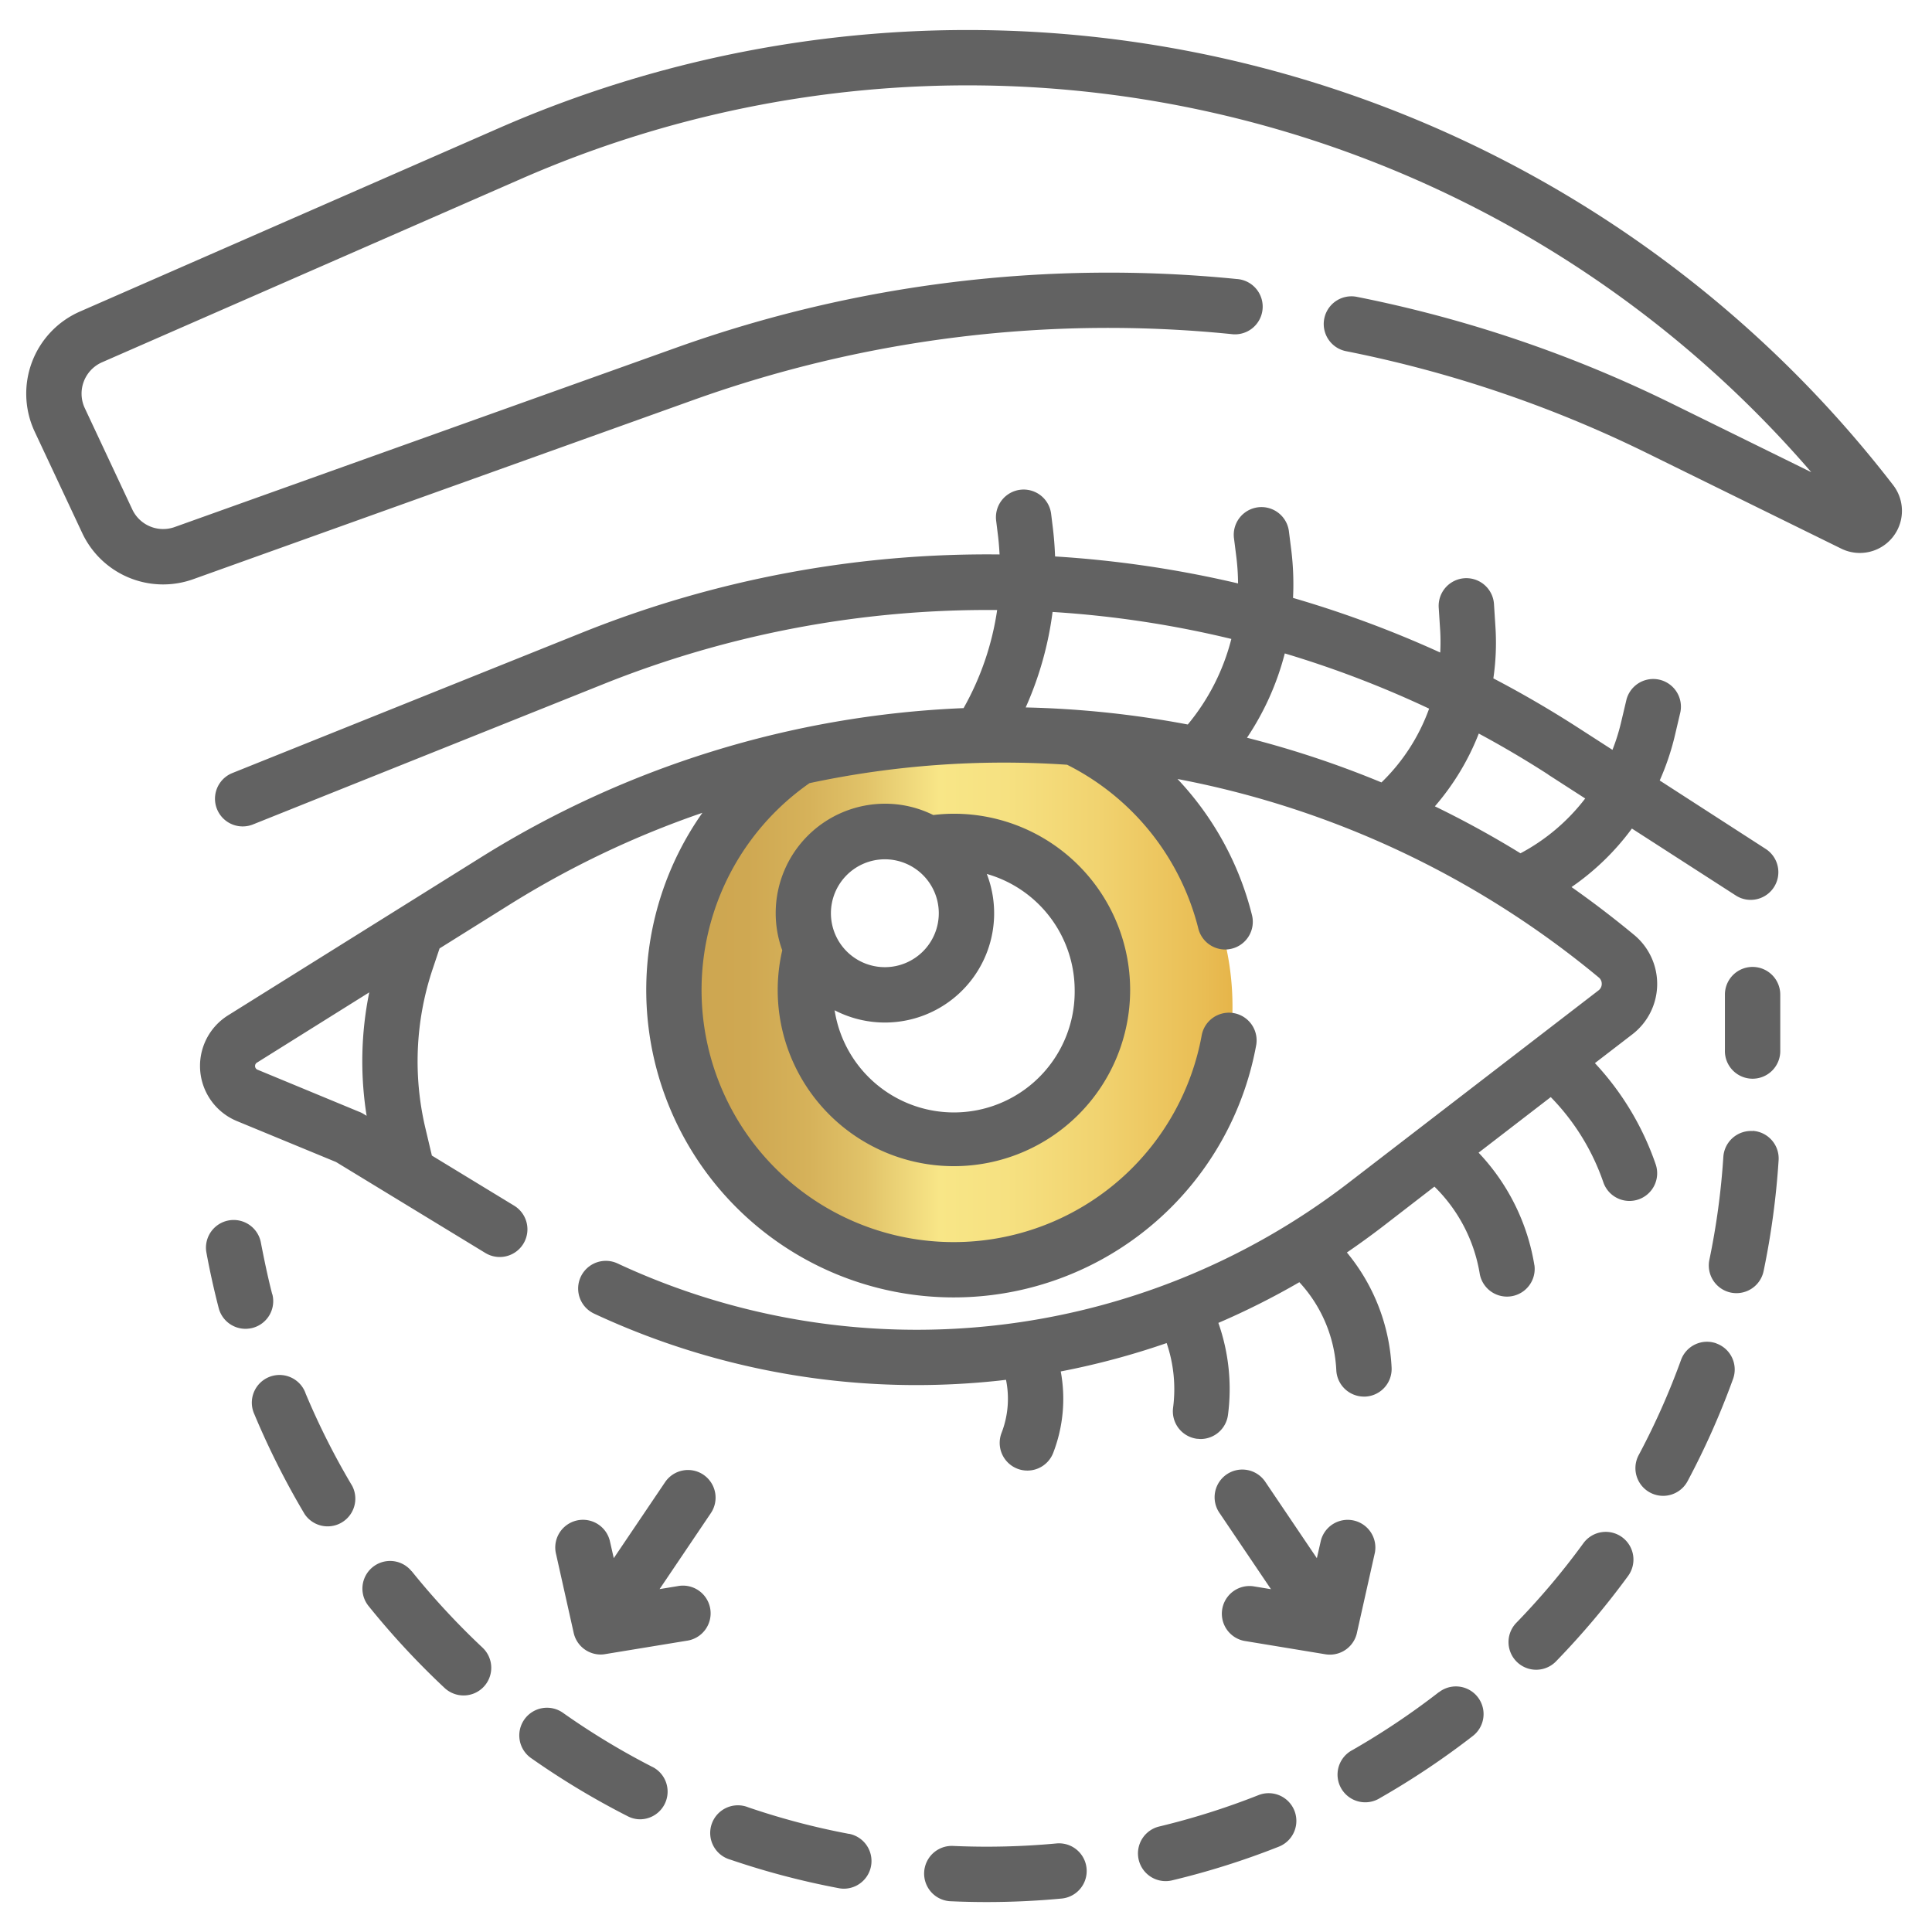<svg id="Camada_1" data-name="Camada 1" xmlns="http://www.w3.org/2000/svg" xmlns:xlink="http://www.w3.org/1999/xlink" viewBox="0 0 480 480"><defs><style>.cls-1{fill:url(#Degradado_sin_nombre_13);}.cls-2{fill:#626262;}</style><linearGradient id="Degradado_sin_nombre_13" x1="166.01" y1="250.12" x2="306.21" y2="250.12" gradientUnits="userSpaceOnUse"><stop offset="0" stop-color="#cda54f"/><stop offset="0.14" stop-color="#cfa852"/><stop offset="0.25" stop-color="#d6b25a"/><stop offset="0.35" stop-color="#e1c369"/><stop offset="0.44" stop-color="#f1db7e"/><stop offset="0.48" stop-color="#f8e687"/><stop offset="0.6" stop-color="#f6e181"/><stop offset="0.76" stop-color="#f1d370"/><stop offset="0.95" stop-color="#e9bd54"/><stop offset="1" stop-color="#e6b54a"/></linearGradient></defs><title>Olheiras</title><path class="cls-1" d="M236.11,180a70.1,70.1,0,1,0,70.1,70.1A70.1,70.1,0,0,0,236.11,180Zm0,103.8A39.83,39.83,0,1,1,275.94,244,39.82,39.82,0,0,1,236.11,283.82Z"/><path class="cls-2" d="M67.63,321.54c-1.1-4.26-2-8.62-2.85-13a6.88,6.88,0,0,0-13.53,2.47c.85,4.66,1.89,9.34,3.07,13.92A6.88,6.88,0,0,0,61,330.14a7.33,7.33,0,0,0,1.73-.22,6.87,6.87,0,0,0,4.93-8.38Zm0,0"/><path class="cls-2" d="M210.92,455.62a181,181,0,0,1-25-6.59,6.88,6.88,0,1,0-4.44,13,195.91,195.91,0,0,0,26.89,7.08,6.25,6.25,0,0,0,1.28.13,6.88,6.88,0,0,0,1.27-13.64Zm0,0"/><path class="cls-2" d="M357.46,420.43A185.85,185.85,0,0,1,336,434.8a6.88,6.88,0,1,0,6.82,11.94,197.86,197.86,0,0,0,23.11-15.45,6.87,6.87,0,1,0-8.43-10.86Zm0,0"/><path class="cls-2" d="M102.27,390.38A6.87,6.87,0,1,0,91.56,399a199.2,199.2,0,0,0,18.91,20.38,6.92,6.92,0,0,0,4.7,1.85,6.87,6.87,0,0,0,4.7-11.89,187.81,187.81,0,0,1-17.6-19Zm0,0"/><path class="cls-2" d="M75.88,346.05a6.88,6.88,0,1,0-12.69,5.3,198.2,198.2,0,0,0,12.5,24.83,6.88,6.88,0,0,0,11.82-7,183.4,183.4,0,0,1-11.63-23.09Zm0,0"/><path class="cls-2" d="M312.65,446A183.55,183.55,0,0,1,288,453.79a6.88,6.88,0,0,0,1.6,13.57,6.73,6.73,0,0,0,1.6-.19,195.56,195.56,0,0,0,26.54-8.38A6.87,6.87,0,1,0,312.65,446Zm0,0"/><path class="cls-2" d="M162.11,439A183.82,183.82,0,0,1,140,425.64a6.88,6.88,0,1,0-7.9,11.26,197,197,0,0,0,23.82,14.32A6.73,6.73,0,0,0,159,452a6.88,6.88,0,0,0,3.13-13Zm0,0"/><path class="cls-2" d="M262.47,458a187.48,187.48,0,0,1-25.86.61,6.88,6.88,0,0,0-.64,13.74c3.05.14,6.15.21,9.2.21,6.19,0,12.44-.29,18.58-.87A6.87,6.87,0,0,0,262.47,458Zm0,0"/><path class="cls-2" d="M426.45,333.77a6.87,6.87,0,0,0-8.81,4.12,181.72,181.72,0,0,1-10.51,23.62A6.88,6.88,0,0,0,419.27,368a195.12,195.12,0,0,0,11.3-25.4,6.87,6.87,0,0,0-4.12-8.81Zm0,0"/><path class="cls-2" d="M403,381.91a6.88,6.88,0,0,0-9.61,1.5,183.79,183.79,0,0,1-16.66,19.77,6.87,6.87,0,1,0,9.86,9.58,199.5,199.5,0,0,0,17.92-21.24,6.89,6.89,0,0,0-1.51-9.61Zm0,0"/><path class="cls-2" d="M435.47,281a6.89,6.89,0,0,0-7.31,6.42A183.46,183.46,0,0,1,424.69,313a6.89,6.89,0,0,0,5.33,8.14,6.81,6.81,0,0,0,1.41.14,6.89,6.89,0,0,0,6.73-5.47,197.24,197.24,0,0,0,3.73-27.55,6.87,6.87,0,0,0-6.42-7.3Zm0,0"/><path class="cls-2" d="M435.42,240.23a6.87,6.87,0,0,0-6.87,6.88v13.75a6.88,6.88,0,1,0,13.75,0V247.11a6.88,6.88,0,0,0-6.88-6.88Zm0,0"/><path class="cls-2" d="M237,289.73a43.78,43.78,0,1,0,0-87.56,42.43,42.43,0,0,0-5.13.32,26.86,26.86,0,0,0-12-2.81,27.18,27.18,0,0,0-27.15,27.15,26.85,26.85,0,0,0,1.63,9.27A43.75,43.75,0,0,0,237,289.73ZM267,246a30,30,0,0,1-59.64,5,27.14,27.14,0,0,0,37.81-33.87A30.08,30.08,0,0,1,267,246Zm-47.16-32.51a13.4,13.4,0,1,1-13.4,13.39,13.41,13.41,0,0,1,13.4-13.39Zm0,0"/><path class="cls-2" d="M381.22,314.38a53,53,0,0,0-13.87-28l17.93-13.81a56.57,56.57,0,0,1,13.06,21.15,6.86,6.86,0,0,0,6.5,4.65,7,7,0,0,0,2.23-.37,6.88,6.88,0,0,0,4.28-8.73,70.25,70.25,0,0,0-15.1-25.14l9.31-7.16a15.8,15.8,0,0,0,.45-24.68q-7.61-6.3-15.57-11.9a62.9,62.9,0,0,0,15-14.54l25.8,16.62a6.77,6.77,0,0,0,3.71,1.1,6.88,6.88,0,0,0,3.73-12.66l-26.33-17a63.38,63.38,0,0,0,3.73-11l1.41-6a6.88,6.88,0,0,0-13.38-3.17l-1.41,5.95a49.32,49.32,0,0,1-2.09,6.61l-8.5-5.48q-10.3-6.64-21.09-12.28a60.92,60.92,0,0,0,.53-12.6l-.38-5.95a6.88,6.88,0,0,0-13.73.89l.38,5.94a49.34,49.34,0,0,1,0,5.3,270.28,270.28,0,0,0-36.57-13.57,69.24,69.24,0,0,0-.42-11.76l-.58-4.6a6.88,6.88,0,1,0-13.65,1.7l.58,4.6a56.31,56.31,0,0,1,.41,6.46,271.86,271.86,0,0,0-45.46-6.7c-.09-2.36-.26-4.72-.55-7.07l-.43-3.51a6.88,6.88,0,0,0-13.66,1.68l.43,3.5c.21,1.63.33,3.27.42,4.9a270.28,270.28,0,0,0-103.51,19.34L57.63,192.1a6.88,6.88,0,0,0,5.12,12.77L150,169.93a256.54,256.54,0,0,1,97.74-18.37,70.32,70.32,0,0,1-8.34,24.37,245.11,245.11,0,0,0-120.14,37.22L56.63,252.28a14.82,14.82,0,0,0,2.21,26.24L83.49,288.7l37.13,22.62a6.88,6.88,0,0,0,7.16-11.75L107.3,287.1l-1.61-6.8a72.14,72.14,0,0,1,1.78-39.48l1.74-5.19,17.3-10.82a232.92,232.92,0,0,1,48-22.87,76.39,76.39,0,1,0,137.61,57.6,6.88,6.88,0,0,0-13.54-2.43,62.64,62.64,0,1,1-97.46-62.54,231.32,231.32,0,0,1,64-4.57,62.55,62.55,0,0,1,32.6,40.69,6.88,6.88,0,0,0,6.66,5.21,6.76,6.76,0,0,0,1.67-.21,6.88,6.88,0,0,0,5-8.34,76.1,76.1,0,0,0-18.5-33.81,231.52,231.52,0,0,1,104.67,49.32,2,2,0,0,1,.73,1.61,2,2,0,0,1-.79,1.58L335,293.9a175.87,175.87,0,0,1-181.57,20,6.88,6.88,0,0,0-5.82,12.47,189.43,189.43,0,0,0,80.1,17.75,191.93,191.93,0,0,0,20.45-1.1l1.78-.21a23.51,23.51,0,0,1-1.1,13.17,6.88,6.88,0,1,0,12.82,5,37.24,37.24,0,0,0,1.88-20.25,191.05,191.05,0,0,0,26.31-7.05,35.58,35.58,0,0,1,1.6,16.07,6.88,6.88,0,0,0,5.93,7.71c.3,0,.6.06.9.06a6.88,6.88,0,0,0,6.81-6,49.52,49.52,0,0,0-2.39-22.85,189.13,189.13,0,0,0,20.12-10.11A34.63,34.63,0,0,1,332,340.43a6.89,6.89,0,0,0,6.87,6.55h.33a6.87,6.87,0,0,0,6.54-7.2,48.5,48.5,0,0,0-11.11-28.6q4.47-3.06,8.8-6.37l12.95-10a39.21,39.21,0,0,1,11.27,21.74,6.88,6.88,0,0,0,13.58-2.18ZM91.09,277.22l-.91-.55a6.45,6.45,0,0,0-1-.47L64.09,265.81a1,1,0,0,1-.16-1.86l27.81-17.4a85.67,85.67,0,0,0-.65,30.67Zm293.55-84.77,9.2,5.93A49.5,49.5,0,0,1,377.76,212q-10.39-6.39-21.27-11.67a62.14,62.14,0,0,0,10.91-18.08q8.78,4.72,17.24,10.17Zm-29.58-16.39a48.17,48.17,0,0,1-11.84,18.33,244.5,244.5,0,0,0-33.41-11.1,68,68,0,0,0,9.39-20.95,257.25,257.25,0,0,1,35.86,13.72Zm-49.14-17.3A54.1,54.1,0,0,1,295.1,180a245.53,245.53,0,0,0-40.27-4.24,84.66,84.66,0,0,0,6.68-23.72,256.67,256.67,0,0,1,44.41,6.7Zm0,0"/><path class="cls-2" d="M470.36,120.54A290.36,290.36,0,0,0,123.82,31.89l-104,45.53A22.27,22.27,0,0,0,8.63,107.27l11.77,25.1a22.19,22.19,0,0,0,27.66,11.51l124.76-44.7A305.43,305.43,0,0,1,305.88,83a6.88,6.88,0,1,0,1.39-13.68,319.16,319.16,0,0,0-139.09,17L43.43,130.93a8.47,8.47,0,0,1-10.58-4.4l-11.77-25.1A8.51,8.51,0,0,1,25.37,90l104-45.52A276.58,276.58,0,0,1,450,117.31l-34.7-17.07A317,317,0,0,0,337.1,73.75a6.88,6.88,0,0,0-2.68,13.5,303.17,303.17,0,0,1,74.79,25.33l48.25,23.73a10.46,10.46,0,0,0,12.9-15.77Zm0,0"/><path class="cls-2" d="M174.78,366.4a6.87,6.87,0,0,0-9.55,1.85l-12.74,18.87-1-4.39a6.88,6.88,0,0,0-13.42,3l4.46,19.95a6.88,6.88,0,0,0,6.7,5.38,6.24,6.24,0,0,0,1.13-.1l20.17-3.31a6.88,6.88,0,1,0-2.22-13.57l-4.44.73,12.74-18.88a6.88,6.88,0,0,0-1.85-9.54Zm0,0"/><path class="cls-2" d="M337.12,405.69l4.47-19.95a6.88,6.88,0,0,0-13.42-3l-1,4.39-12.74-18.87a6.88,6.88,0,1,0-11.4,7.7l12.74,18.87-4.44-.73a6.88,6.88,0,0,0-2.23,13.57L329.29,411a7.27,7.27,0,0,0,1.13.09,6.87,6.87,0,0,0,6.7-5.38Zm0,0"/></svg>